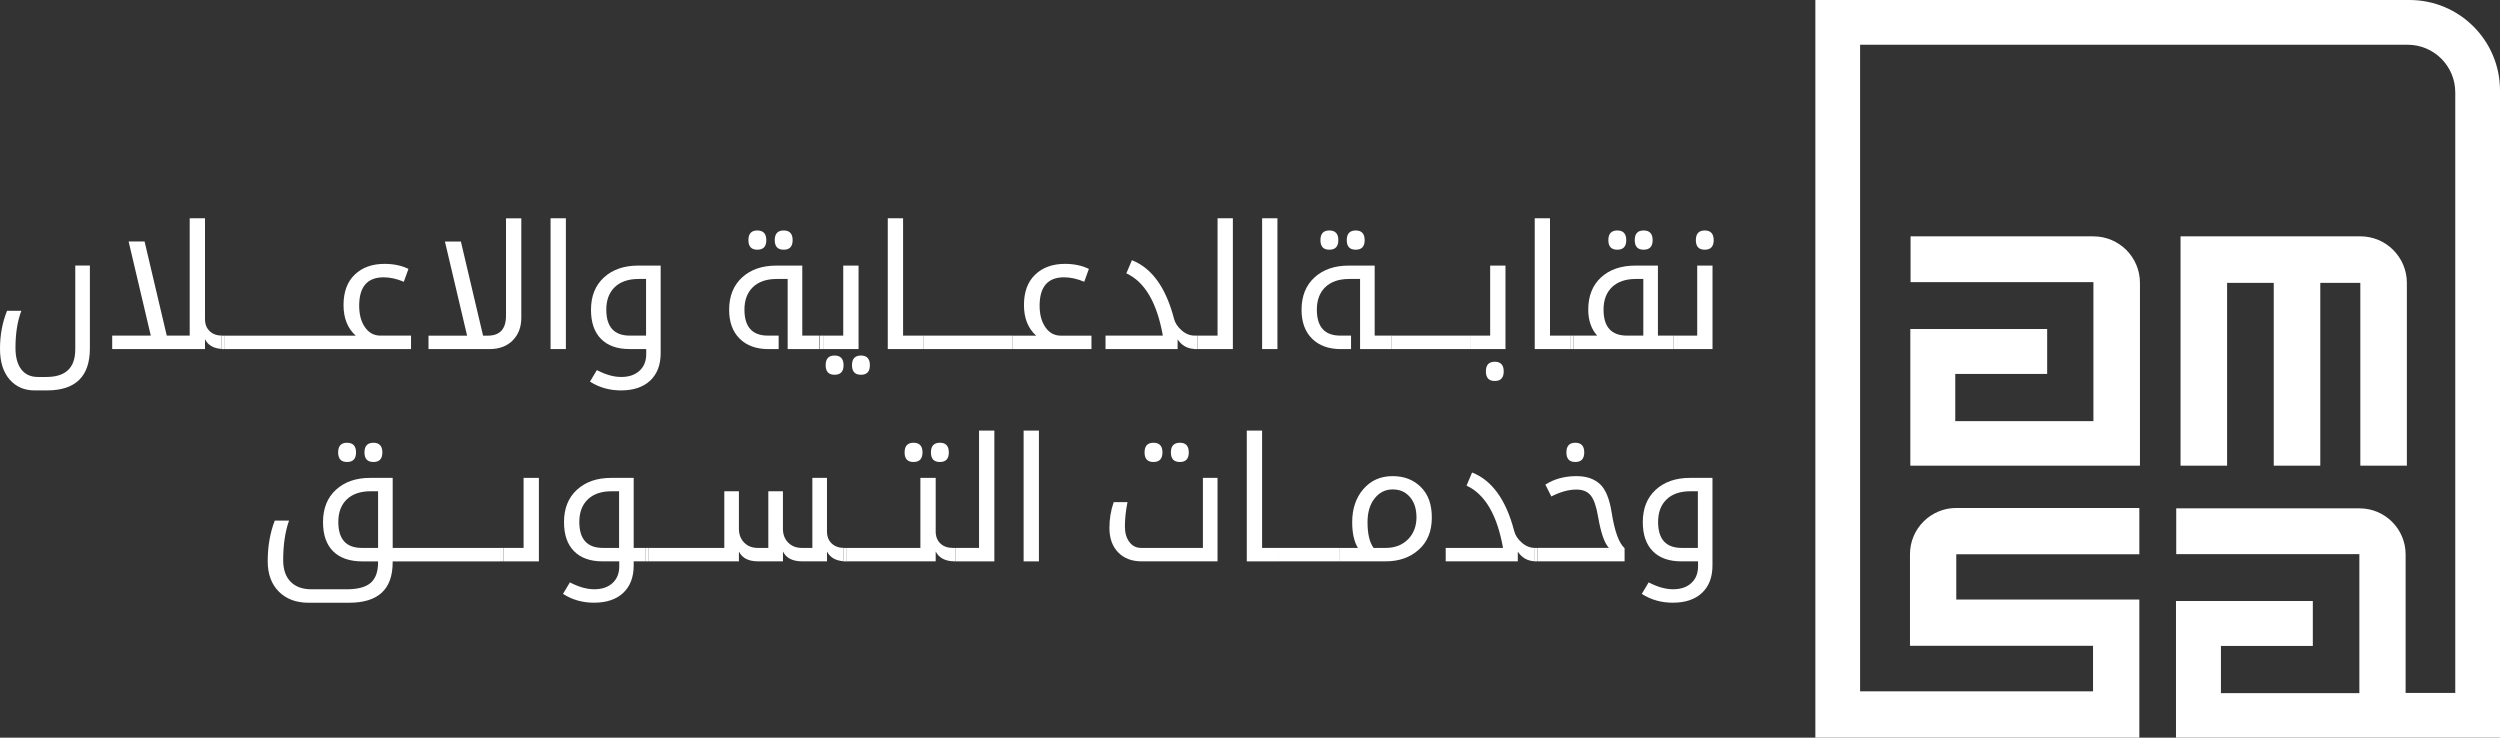 <?xml version="1.0" encoding="UTF-8"?>
<svg id="Layer_2" data-name="Layer 2" xmlns="http://www.w3.org/2000/svg" viewBox="0 0 723.66 213.52">
  <rect x="0" y="0" width="723.66" height="213.52" fill="#333333" stroke="none"/>
  <defs>
    <style>
      .cls-1 {
        fill: #fff;
      }
    </style>
  </defs>
  <g id="Layer_1-2" data-name="Layer 1">
    <g>
      <g>
        <path class="cls-1" d="m525.48,0v200.12s0,13.4,0,13.4h93.78c0-4.18,0-9.15,0-12.95v-.45c0-4.4,0-8.8,0-13.18,0-4.46,0-8.92,0-13.4-4.49,0-8.95,0-13.4,0-13.2,0-26.31,0-39.59,0v-13.1c13.32,0,26.5,0,39.59,0,4.47,0,8.94,0,13.4,0v-13.4c-4.49,0-8.95,0-13.4,0-13.2,0-26.31,0-39.59,0h0c-7.4,0-13.4,6-13.4,13.4h0v13.1c0,4.48,0,8.94,0,13.4,4.49,0,8.94,0,13.4,0,13.32,0,26.5,0,39.59,0v13.18c-13.2,0-26.31,0-39.59,0-2.29,0-15.24,0-27.84,0V12.95h158.5c7.61,0,13.78,6.17,13.78,13.78v173.85h-13.14s-1.23,0-1.23,0v-40.09c0-7.37-5.97-13.34-13.34-13.34h-53.06v13.25h53.01s0,40.24,0,40.24h-40.07s0-13.66,0-13.66h26.6v-13.01c-8.98,0-17.82,0-26.6,0-4.32,0-8.62,0-12.91,0h-.1c0,9,0,17.87,0,26.67,0,4.58,0,8.67,0,12.85v.04c18.39,0,36.6,0,54.81,0h11.66s1.23,0,1.23,0h26.09V26.2c0-14.47-11.73-26.2-26.2-26.2h-171.97Z"/>
        <path class="cls-1" d="m553.04,68.42v13.25s52.93,0,52.93,0v40.24h-39.99s0-13.66,0-13.66h26.6s0-13.01,0-13.01c-8.98,0-17.82,0-26.6,0-4.32,0-8.62,0-12.91,0h-.1c0,9,0,17.87,0,26.67,0,4.58,0,8.67,0,12.85v.04c17.78,0,35.39,0,53,0,4.49,0,8.98,0,13.47,0v-52.91c0-7.44-6.03-13.47-13.47-13.47h0c-17.71,0-35.32,0-52.93,0Z"/>
        <path class="cls-1" d="m696.7,134.8v-52.92h0c0-7.44-6.03-13.47-13.47-13.47h-11.59s-13.47,0-13.47,0h-13.51s-13.47,0-13.47,0v13.47s0,52.92,0,52.92h13.47s0-52.92,0-52.92h13.51s0,52.92,0,52.92h13.47v-52.92h11.59v52.92h13.47Z"/>
      </g>
      <path class="cls-1" d="m21.78,101.19c0,5.29-2.79,7.93-8.37,7.93h-2.43c-2.09,0-3.7-.73-4.82-2.2-1.12-1.47-1.68-3.54-1.68-6.22,0-4.18.57-7.76,1.7-10.73H2.04c-1.36,3.34-2.04,7.02-2.04,11.02,0,3.73.91,6.67,2.74,8.81,1.83,2.14,4.25,3.21,7.29,3.21h3.58c8.27,0,12.41-4.06,12.41-12.17v-23.97h-4.23v24.31Z"/>
      <path class="cls-1" d="m64.28,97.15c-1.48,0-2.67-.43-3.58-1.29s-1.36-2.02-1.36-3.48v-29.2h-4.43v33.97h-6.64l-6.42-27.25h-4.62l6.42,27.25h-11.17v3.89h26.86v-2.85c.83,1.7,2.41,2.63,4.74,2.81v-3.86h.2Z"/>
      <path class="cls-1" d="m64.09,101.04h.83c-.29,0-.56-.02-.83-.04v.04Z"/>
      <path class="cls-1" d="m118.98,97.15h-8.88c-1.83,0-3.31-.8-4.44-2.41-1.13-1.61-1.69-3.69-1.69-6.25,0-5.48,2.36-8.22,7.08-8.22,1.85,0,3.8.43,5.84,1.29l1.34-3.72c-1.96-.97-4.28-1.46-6.94-1.46-3.57,0-6.44,1.04-8.6,3.11-2.17,2.08-3.25,5.01-3.25,8.81s1.18,6.75,3.53,8.86h-37.88v3.89h53.89v-3.89Z"/>
      <path class="cls-1" d="m64.28,97.15h-.2v3.86c.27.02.54.04.83.04h.17v-3.89h-.8Z"/>
      <path class="cls-1" d="m148.39,98.55c1.67-1.66,2.51-3.86,2.51-6.58v-28.78h-4.43v28.2c0,3.84-1.76,5.77-5.28,5.77h-1.36l-6.42-27.25h-4.62l6.42,27.25h-11.17v3.89h17.64c2.81,0,5.04-.83,6.72-2.49Z"/>
      <rect class="cls-1" x="159.37" y="63.18" width="4.43" height="37.86"/>
      <path class="cls-1" d="m185.11,107.33c-1.3,1.19-3.06,1.79-5.28,1.79s-4.48-.66-7.06-1.99l-1.99,3.33c2.64,1.7,5.63,2.55,8.95,2.55,3.65,0,6.48-.95,8.49-2.85s3.02-4.54,3.02-7.93v-25.35h-6.52c-4.1,0-7.4,1.14-9.9,3.43-2.5,2.29-3.75,5.41-3.75,9.37,0,3.67.97,6.48,2.91,8.43,1.94,1.96,4.68,2.93,8.21,2.93h4.87v1.44c0,2.04-.65,3.66-1.95,4.85Zm1.9-10.18h-4.67c-4.56,0-6.84-2.51-6.84-7.52,0-2.77.82-4.95,2.45-6.52s3.94-2.36,6.92-2.36h2.14v16.4Z"/>
      <path class="cls-1" d="m219.22,72.28c1.73,0,2.6-.92,2.6-2.77s-.87-2.8-2.6-2.8-2.58.93-2.58,2.8.86,2.77,2.58,2.77Z"/>
      <path class="cls-1" d="m226.86,72.28c1.72,0,2.58-.92,2.58-2.77s-.86-2.8-2.58-2.8-2.6.93-2.6,2.8.87,2.77,2.6,2.77Z"/>
      <path class="cls-1" d="m246.62,105.71c0,1.85.87,2.77,2.6,2.77s2.58-.92,2.58-2.77-.86-2.8-2.58-2.8-2.6.93-2.6,2.8Z"/>
      <polygon class="cls-1" points="248.52 101.04 248.52 76.88 244.09 76.88 244.09 97.15 238.27 97.15 238.27 101.04 248.52 101.04"/>
      <path class="cls-1" d="m239,105.71c0,1.85.86,2.77,2.58,2.77s2.6-.92,2.6-2.77-.87-2.8-2.6-2.8-2.58.93-2.58,2.8Z"/>
      <rect class="cls-1" x="237.28" y="97.15" width="1" height="3.89"/>
      <polygon class="cls-1" points="261.41 97.15 261.41 63.18 256.98 63.18 256.98 101.04 267.25 101.04 267.25 97.15 261.41 97.15"/>
      <path class="cls-1" d="m302.62,94.74c-1.13-1.61-1.69-3.69-1.69-6.25,0-5.48,2.36-8.22,7.08-8.22,1.85,0,3.8.43,5.84,1.29l1.34-3.72c-1.96-.97-4.28-1.46-6.94-1.46-3.57,0-6.44,1.04-8.6,3.11-2.17,2.08-3.25,5.01-3.25,8.81s1.18,6.75,3.53,8.86h-6.91v3.89h22.92v-3.89h-8.88c-1.83,0-3.31-.8-4.44-2.41Z"/>
      <rect class="cls-1" x="267.25" y="97.15" width="25.77" height="3.89"/>
      <path class="cls-1" d="m345.82,97.15c-1.36,0-2.63-.51-3.78-1.52-1.16-1.01-1.89-2.13-2.2-3.35-2.34-9.02-6.4-14.67-12.19-16.96l-1.61,3.8c5.35,2.48,8.87,8.49,10.56,18.03h-16.59v3.89h20.87v-2.8c1.19,1.76,2.79,2.66,4.75,2.76v-3.85h.2Z"/>
      <polygon class="cls-1" points="352.44 97.15 346.63 97.15 346.63 101.04 356.87 101.04 356.87 63.18 352.44 63.18 352.44 97.15"/>
      <path class="cls-1" d="m345.63,101.04h.34c-.12,0-.22-.03-.34-.04v.04Z"/>
      <path class="cls-1" d="m345.82,97.15h-.2v3.85c.12,0,.22.04.34.04h.66v-3.89h-.8Z"/>
      <rect class="cls-1" x="365.34" y="63.18" width="4.43" height="37.86"/>
      <path class="cls-1" d="m384.8,72.28c1.73,0,2.6-.92,2.6-2.77s-.87-2.8-2.6-2.8-2.58.93-2.58,2.8.86,2.77,2.58,2.77Z"/>
      <path class="cls-1" d="m388.11,101.04h2.97v-3.89h-3.09c-4.54,0-6.81-2.51-6.81-7.52,0-2.77.82-4.95,2.45-6.52,1.63-1.57,3.94-2.36,6.92-2.36h3.14v20.29h9.17v-3.89h-4.94v-20.27h-7.52c-4.1,0-7.4,1.14-9.9,3.43s-3.75,5.41-3.75,9.37c0,3.55,1.01,6.33,3.04,8.35,2.03,2.01,4.8,3.02,8.32,3.02Z"/>
      <path class="cls-1" d="m222.42,101.04h2.97v-3.89h-3.09c-4.54,0-6.81-2.51-6.81-7.52,0-2.77.82-4.95,2.45-6.52,1.63-1.57,3.94-2.36,6.92-2.36h3.14v20.29h9.17v-3.89h-4.94v-20.27h-7.52c-4.1,0-7.4,1.14-9.9,3.43s-3.75,5.41-3.75,9.37c0,3.55,1.01,6.33,3.04,8.35,2.03,2.01,4.8,3.02,8.32,3.02Z"/>
      <path class="cls-1" d="m392.44,72.28c1.72,0,2.58-.92,2.58-2.77s-.86-2.8-2.58-2.8-2.6.93-2.6,2.8.87,2.77,2.6,2.77Z"/>
      <polygon class="cls-1" points="435.78 101.04 435.78 76.88 431.35 76.88 431.35 97.15 425.53 97.15 425.53 101.04 435.78 101.04"/>
      <path class="cls-1" d="m430.11,107.51c0,1.85.86,2.77,2.58,2.77s2.58-.92,2.58-2.77-.86-2.8-2.58-2.8-2.58.93-2.58,2.8Z"/>
      <rect class="cls-1" x="402.86" y="97.15" width="22.68" height="3.89"/>
      <polygon class="cls-1" points="448.67 97.15 448.67 63.18 444.25 63.18 444.25 101.04 454.51 101.04 454.51 97.15 448.67 97.15"/>
      <path class="cls-1" d="m479.91,97.15v-20.27h-6.52c-4.15,0-7.47,1.14-9.94,3.41-2.47,2.27-3.71,5.39-3.71,9.34,0,3.08.86,5.59,2.58,7.52h-6.81v3.89h28.95v-3.89h-4.55Zm-4.23,0h-4.7c-4.54,0-6.81-2.51-6.81-7.52,0-2.79.82-4.97,2.46-6.53,1.64-1.57,3.94-2.35,6.91-2.35h2.14v16.4Z"/>
      <path class="cls-1" d="m468.16,72.28c1.72,0,2.58-.92,2.58-2.77s-.86-2.8-2.58-2.8-2.6.93-2.6,2.8.87,2.77,2.6,2.77Z"/>
      <path class="cls-1" d="m475.78,72.28c1.73,0,2.6-.92,2.6-2.77s-.87-2.8-2.6-2.8-2.58.93-2.58,2.8.86,2.77,2.58,2.77Z"/>
      <rect class="cls-1" x="454.51" y="97.15" width="1" height="3.89"/>
      <path class="cls-1" d="m493.47,72.28c1.72,0,2.58-.92,2.58-2.77s-.86-2.8-2.58-2.8-2.58.93-2.58,2.8.86,2.77,2.58,2.77Z"/>
      <polygon class="cls-1" points="491.28 97.15 485.44 97.15 485.44 101.04 495.71 101.04 495.71 76.88 491.28 76.88 491.28 97.15"/>
      <rect class="cls-1" x="484.46" y="97.15" width=".97" height="3.89"/>
      <path class="cls-1" d="m105.5,130.96c0,1.85.87,2.77,2.6,2.77s2.58-.92,2.58-2.77-.86-2.8-2.58-2.8-2.6.93-2.6,2.8Z"/>
      <path class="cls-1" d="m113.67,158.6v-20.27h-6.52c-4.1,0-7.4,1.14-9.9,3.43s-3.75,5.41-3.75,9.37c0,3.7.98,6.52,2.94,8.46,1.96,1.94,4.77,2.91,8.42,2.91h4.57v.34c0,2.68-.71,4.63-2.14,5.88s-3.77,1.86-7.03,1.86h-10.07c-2.63,0-4.66-.73-6.08-2.2-1.43-1.47-2.14-3.54-2.14-6.22,0-4.48.57-8.3,1.7-11.46h-4.14c-1.36,3.54-2.04,7.45-2.04,11.75,0,3.71,1.08,6.65,3.22,8.8,2.15,2.15,5.02,3.22,8.6,3.22h11.75c8.4,0,12.6-3.89,12.6-11.68v-.29h31.07v-3.89h-31.07Zm-4.23,0h-4.7c-4.54,0-6.81-2.51-6.81-7.52,0-2.77.82-4.95,2.45-6.52,1.63-1.57,3.94-2.36,6.92-2.36h2.14v16.4Z"/>
      <path class="cls-1" d="m97.88,130.96c0,1.85.86,2.77,2.58,2.77s2.6-.92,2.6-2.77-.87-2.8-2.6-2.8-2.58.93-2.58,2.8Z"/>
      <polygon class="cls-1" points="155.99 138.33 151.56 138.33 151.56 158.6 145.74 158.6 145.74 162.5 155.99 162.5 155.99 138.33"/>
      <rect class="cls-1" x="144.74" y="158.6" width="1" height="3.89"/>
      <path class="cls-1" d="m183.43,158.6v-20.27h-6.52c-4.1,0-7.4,1.14-9.9,3.43-2.5,2.29-3.75,5.41-3.75,9.37,0,3.67.97,6.48,2.91,8.43,1.94,1.96,4.68,2.93,8.21,2.93h4.87v1.44c0,2.04-.65,3.66-1.95,4.85-1.3,1.19-3.06,1.79-5.28,1.79s-4.48-.66-7.06-1.99l-1.99,3.33c2.64,1.7,5.63,2.55,8.95,2.55,3.65,0,6.48-.95,8.49-2.85,2.01-1.9,3.02-4.54,3.02-7.93v-1.19h3.36v-3.89h-3.36Zm-4.23,0h-4.67c-4.56,0-6.84-2.51-6.84-7.52,0-2.77.82-4.95,2.45-6.52s3.94-2.36,6.92-2.36h2.14v16.4Z"/>
      <path class="cls-1" d="m244.32,158.6c-1.48,0-2.67-.43-3.58-1.29-.91-.86-1.36-2.02-1.36-3.48v-15.5h-4.23v20.27h-3.09c-1.59,0-2.89-.51-3.91-1.54-1.01-1.03-1.52-2.36-1.52-3.98v-10.88h-4.23v16.4h-3.09c-1.59,0-2.89-.51-3.9-1.54-1.01-1.03-1.52-2.36-1.52-3.98v-10.88h-4.23v16.4h-21.86v3.89h26.09v-2.85c.92,1.9,2.78,2.85,5.57,2.85h7.18v-2.85c.92,1.9,2.78,2.85,5.57,2.85h7.18v-2.85c.85,1.7,2.44,2.63,4.74,2.81v-3.86h.2Z"/>
      <rect class="cls-1" x="186.79" y="158.6" width="1" height="3.89"/>
      <path class="cls-1" d="m274.65,130.96c0-1.87-.86-2.8-2.58-2.8s-2.6.93-2.6,2.8.87,2.77,2.6,2.77,2.58-.92,2.58-2.77Z"/>
      <path class="cls-1" d="m244.12,162.5h.85c-.3,0-.58-.02-.85-.04v.04Z"/>
      <path class="cls-1" d="m267.03,130.96c0-1.87-.87-2.8-2.6-2.8s-2.58.93-2.58,2.8.86,2.77,2.58,2.77,2.6-.92,2.6-2.77Z"/>
      <path class="cls-1" d="m275.79,158.6c-1.49,0-2.69-.43-3.59-1.29-.9-.86-1.35-2.02-1.35-3.48v-15.5h-4.43v20.27h-21.3v3.89h25.73v-2.85c.96,1.9,2.82,2.85,5.6,2.85h.15v-3.89h-.8Z"/>
      <path class="cls-1" d="m244.32,158.6h-.2v3.86c.28.02.56.04.85.04h.15v-3.89h-.8Z"/>
      <polygon class="cls-1" points="283.4 158.6 277.59 158.6 277.59 162.5 287.83 162.5 287.83 124.64 283.4 124.64 283.4 158.6"/>
      <rect class="cls-1" x="276.59" y="158.6" width="1" height="3.89"/>
      <rect class="cls-1" x="296.3" y="124.64" width="4.43" height="37.86"/>
      <path class="cls-1" d="m344.11,130.96c0-1.87-.86-2.8-2.58-2.8s-2.6.93-2.6,2.8.87,2.77,2.6,2.77,2.58-.92,2.58-2.77Z"/>
      <path class="cls-1" d="m348.2,158.6h-17.88c-1.43,0-2.57-.58-3.42-1.73-.85-1.15-1.28-2.62-1.28-4.4,0-2.3.25-4.68.75-7.13h-3.99c-.83,2.38-1.24,4.88-1.24,7.49,0,2.97.84,5.32,2.53,7.06,1.69,1.74,3.95,2.6,6.79,2.6h21.97v-24.16h-4.23v20.27Z"/>
      <path class="cls-1" d="m336.49,130.96c0-1.87-.87-2.8-2.6-2.8s-2.58.93-2.58,2.8.86,2.77,2.58,2.77,2.6-.92,2.6-2.77Z"/>
      <polygon class="cls-1" points="365.33 158.6 365.33 124.64 360.9 124.64 360.9 162.5 370.22 162.5 370.22 158.6 365.33 158.6"/>
      <path class="cls-1" d="m403.12,137.82c-3.49,0-6.31,1.25-8.47,3.75-2.16,2.5-3.24,5.7-3.24,9.61,0,3.11.55,5.59,1.65,7.42h-5.43v3.89h13.48c3.86,0,7.05-1.12,9.57-3.37,2.52-2.25,3.78-5.34,3.78-9.28s-1.05-6.71-3.15-8.83-4.84-3.19-8.21-3.19Zm4.43,18.31c-1.64,1.65-3.78,2.47-6.42,2.47h-3.53c-1.17-1.61-1.75-4.08-1.75-7.42,0-2.9.69-5.21,2.07-6.93,1.38-1.72,3.11-2.58,5.21-2.58s3.72.73,4.99,2.2c1.27,1.47,1.9,3.44,1.9,5.92s-.82,4.69-2.46,6.34Z"/>
      <rect class="cls-1" x="370.22" y="158.6" width="17.43" height="3.89"/>
      <path class="cls-1" d="m444.29,158.6c-1.36,0-2.63-.51-3.78-1.52-1.16-1.01-1.89-2.13-2.2-3.35-2.34-9.02-6.4-14.67-12.19-16.96l-1.61,3.8c5.35,2.48,8.87,8.49,10.56,18.03h-16.59v3.89h20.87v-2.8c1.19,1.76,2.79,2.66,4.75,2.76v-3.85h.2Z"/>
      <path class="cls-1" d="m444.1,162.5h.34c-.12,0-.22-.03-.34-.04v.04Z"/>
      <path class="cls-1" d="m458.58,130.96c0-1.87-.86-2.8-2.58-2.8s-2.58.93-2.58,2.8.86,2.77,2.58,2.77,2.58-.92,2.58-2.77Z"/>
      <path class="cls-1" d="m463.11,140.12c-1.65-1.53-3.9-2.3-6.78-2.3-3.45,0-6.46.82-9,2.46l1.73,3.43c2.58-1.33,4.99-2,7.23-2,1.85,0,3.23.56,4.15,1.68.92,1.12,1.63,3.15,2.13,6.08.8,4.69,1.84,7.73,3.14,9.12h-20.61v3.89h25.16v-3.8c-1.66-1.49-2.9-4.95-3.75-10.36-.62-3.94-1.75-6.68-3.39-8.21Z"/>
      <path class="cls-1" d="m444.29,158.6h-.2v3.85c.12,0,.22.04.34.04h.66v-3.89h-.8Z"/>
      <path class="cls-1" d="m479.28,141.76c-2.5,2.29-3.75,5.41-3.75,9.37,0,3.67.97,6.48,2.91,8.43,1.94,1.96,4.68,2.93,8.21,2.93h4.87v1.44c0,2.04-.65,3.66-1.95,4.85-1.3,1.19-3.06,1.79-5.28,1.79s-4.48-.66-7.06-1.99l-1.99,3.33c2.64,1.7,5.63,2.55,8.95,2.55,3.65,0,6.48-.95,8.49-2.85,2.01-1.9,3.02-4.54,3.02-7.93v-25.35h-6.52c-4.1,0-7.4,1.14-9.9,3.43Zm12.19.44v16.4h-4.67c-4.56,0-6.84-2.51-6.84-7.52,0-2.77.82-4.95,2.45-6.52s3.94-2.36,6.92-2.36h2.14Z"/>
    </g>
  </g>
</svg>